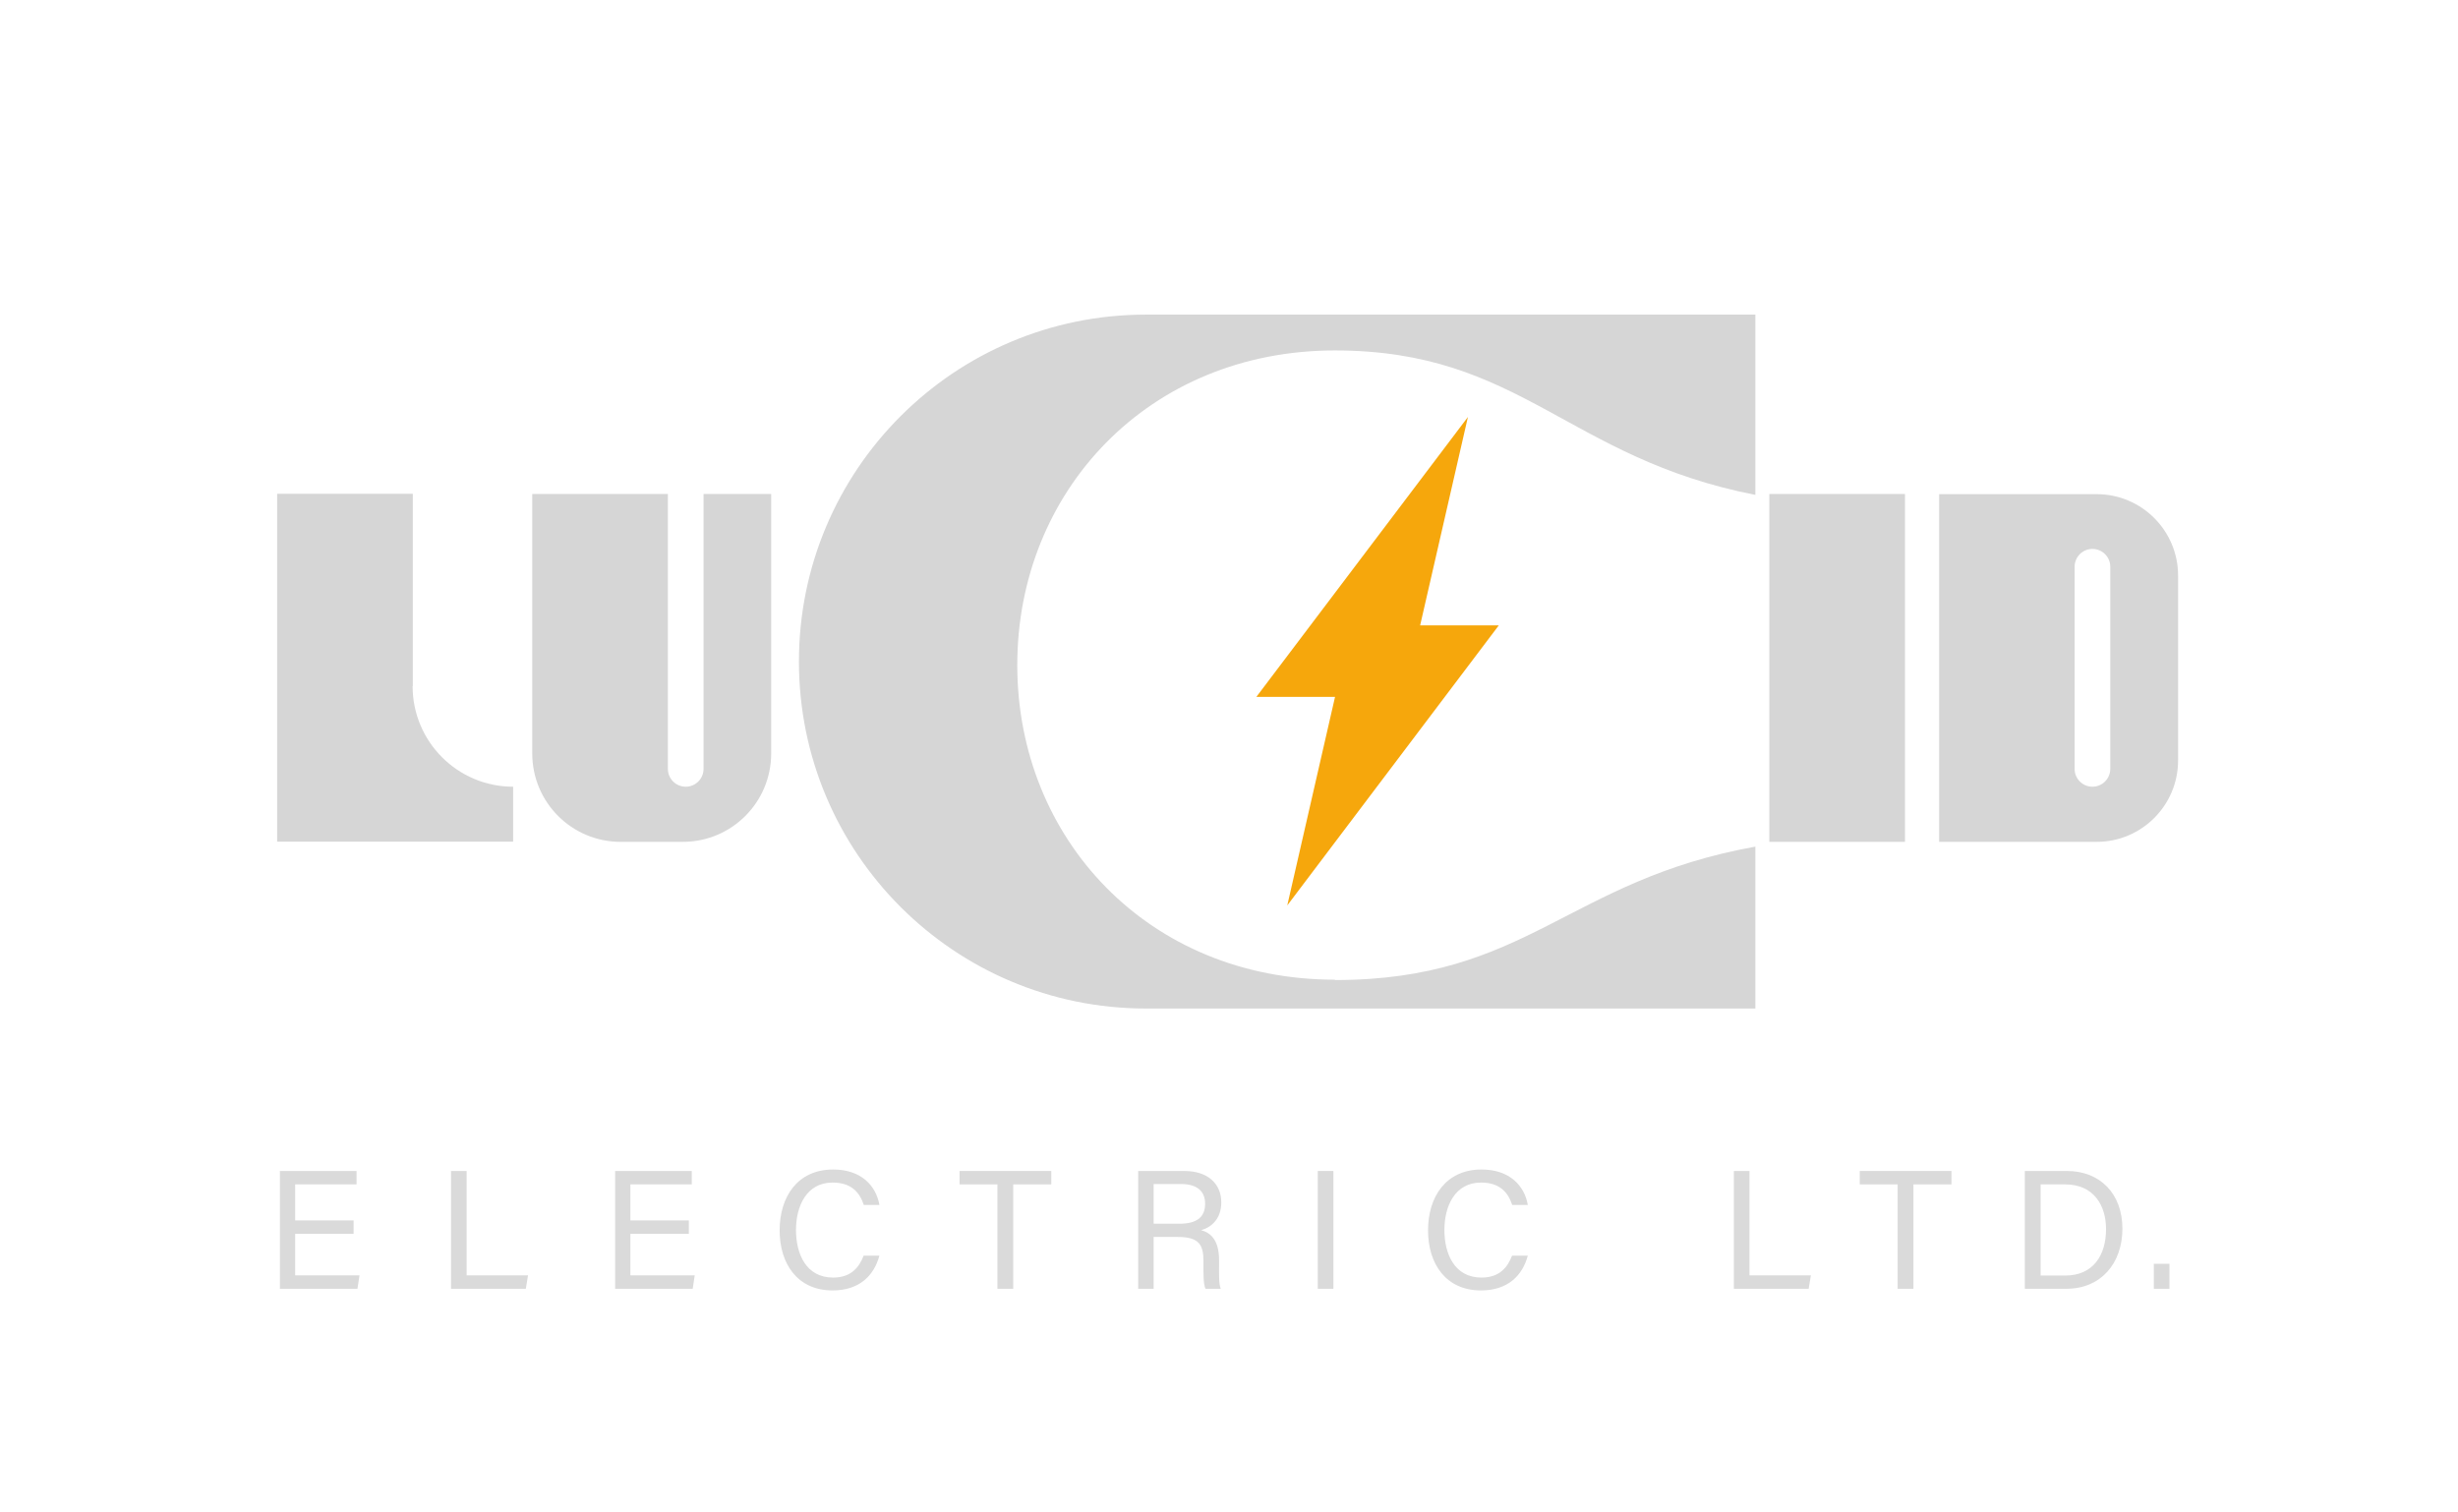 <?xml version="1.0" encoding="UTF-8"?>
<svg id="Layer_2" data-name="Layer 2" xmlns="http://www.w3.org/2000/svg" viewBox="0 0 133.74 82.27">
  <defs>
    <style>
      .cls-1 {
        fill: #f6a70c;
      }

      .cls-1, .cls-2, .cls-3, .cls-4 {
        stroke-width: 0px;
      }

      .cls-2 {
        fill: none;
      }

      .cls-3 {
        fill: #d6d6d6;
      }

      .cls-4 {
        fill: #dadada;
      }
    </style>
  </defs>
  <g id="Layer_3" data-name="Layer 3">
    <g>
      <rect class="cls-2" width="133.74" height="82.27"/>
      <g>
        <g>
          <path class="cls-4" d="M19.24,67.14h-3.18v2.26h3.5l-.11.73h-4.22v-6.41h4.17v.73h-3.34v1.96h3.18v.73Z"/>
          <path class="cls-4" d="M24.54,63.72h.85v5.68h3.34l-.12.73h-4.07v-6.41Z"/>
          <path class="cls-4" d="M37.48,67.14h-3.18v2.26h3.5l-.11.73h-4.22v-6.41h4.17v.73h-3.34v1.96h3.18v.73Z"/>
          <path class="cls-4" d="M47.85,68.32c-.29,1.09-1.09,1.9-2.55,1.9-1.91,0-2.88-1.45-2.88-3.27s.97-3.31,2.91-3.31c1.51,0,2.33.86,2.52,1.93h-.85c-.23-.7-.69-1.22-1.7-1.22-1.42,0-1.99,1.29-1.99,2.58s.54,2.59,2.02,2.59c.99,0,1.42-.57,1.66-1.19h.86Z"/>
          <path class="cls-4" d="M54.27,64.45h-2.06v-.73h4.99v.73h-2.07v5.68h-.86v-5.68Z"/>
          <path class="cls-4" d="M62.77,67.31v2.82h-.84v-6.41h2.5c1.32,0,2.02.72,2.02,1.71,0,.84-.48,1.34-1.1,1.51.52.14.98.53.98,1.64v.28c0,.44-.02,1,.09,1.27h-.83c-.12-.28-.11-.77-.11-1.38v-.13c0-.91-.26-1.31-1.41-1.31h-1.31ZM62.77,66.59h1.39c.98,0,1.41-.37,1.41-1.09,0-.68-.44-1.07-1.31-1.07h-1.49v2.15Z"/>
          <path class="cls-4" d="M72.55,63.72v6.41h-.85v-6.41h.85Z"/>
          <path class="cls-4" d="M83.13,68.32c-.29,1.09-1.09,1.9-2.55,1.9-1.91,0-2.88-1.45-2.88-3.27s.97-3.31,2.91-3.31c1.51,0,2.33.86,2.52,1.93h-.85c-.23-.7-.69-1.22-1.7-1.22-1.42,0-1.99,1.29-1.99,2.58s.54,2.59,2.02,2.59c.99,0,1.42-.57,1.66-1.19h.86Z"/>
          <path class="cls-4" d="M94.34,63.72h.85v5.68h3.34l-.12.73h-4.07v-6.41Z"/>
          <path class="cls-4" d="M103.25,64.45h-2.06v-.73h4.99v.73h-2.07v5.68h-.86v-5.68Z"/>
          <path class="cls-4" d="M110.18,63.72h2.28c1.8,0,3.02,1.23,3.02,3.14s-1.19,3.27-3.05,3.27h-2.26v-6.41ZM111.03,69.41h1.34c1.51,0,2.22-1.09,2.22-2.53,0-1.26-.65-2.43-2.22-2.43h-1.34v4.96Z"/>
          <path class="cls-4" d="M117.19,70.13v-1.36h.85v1.36h-.85Z"/>
        </g>
        <path class="cls-3" d="M38.28,26.88v14.96c0,.53-.43.97-.97.97h0c-.53,0-.97-.43-.97-.97v-14.96h-7.38v14.12c0,2.66,2.15,4.81,4.81,4.81h3.38c2.66,0,4.81-2.15,4.81-4.81v-14.12h-3.69Z"/>
        <rect class="cls-3" x="96.27" y="26.88" width="7.38" height="18.93"/>
        <path class="cls-3" d="M105.51,26.88v18.93h8.57c2.45,0,4.43-1.99,4.43-4.43v-10.06c0-2.45-1.99-4.43-4.43-4.43h-8.57ZM113.85,42.81h0c-.53,0-.97-.43-.97-.97v-11c0-.53.43-.97.97-.97h0c.53,0,.97.43.97.97v11c0,.53-.43.97-.97.97Z"/>
        <path class="cls-3" d="M22.46,37.34v-10.47h-7.38v18.93h12.84v-2.99h0c-3.02,0-5.47-2.45-5.47-5.47Z"/>
        <path class="cls-3" d="M72.63,53.31c-10.14,0-17.28-7.67-17.28-17.12h0c0-9.46,7.15-17.12,17.28-17.12s12.64,5.86,22.88,7.86v-9.81h-33.16c-10.43,0-18.88,8.45-18.88,18.88h0c0,10.43,8.45,18.88,18.88,18.88h33.16v-8.81c-10.24,1.84-12.39,7.26-22.88,7.26Z"/>
        <polygon class="cls-1" points="81.55 34.03 77.27 34.03 79.87 22.69 68.36 37.92 72.64 37.92 70.04 49.27 81.55 34.03"/>
      </g>
    </g>
  </g>
</svg>